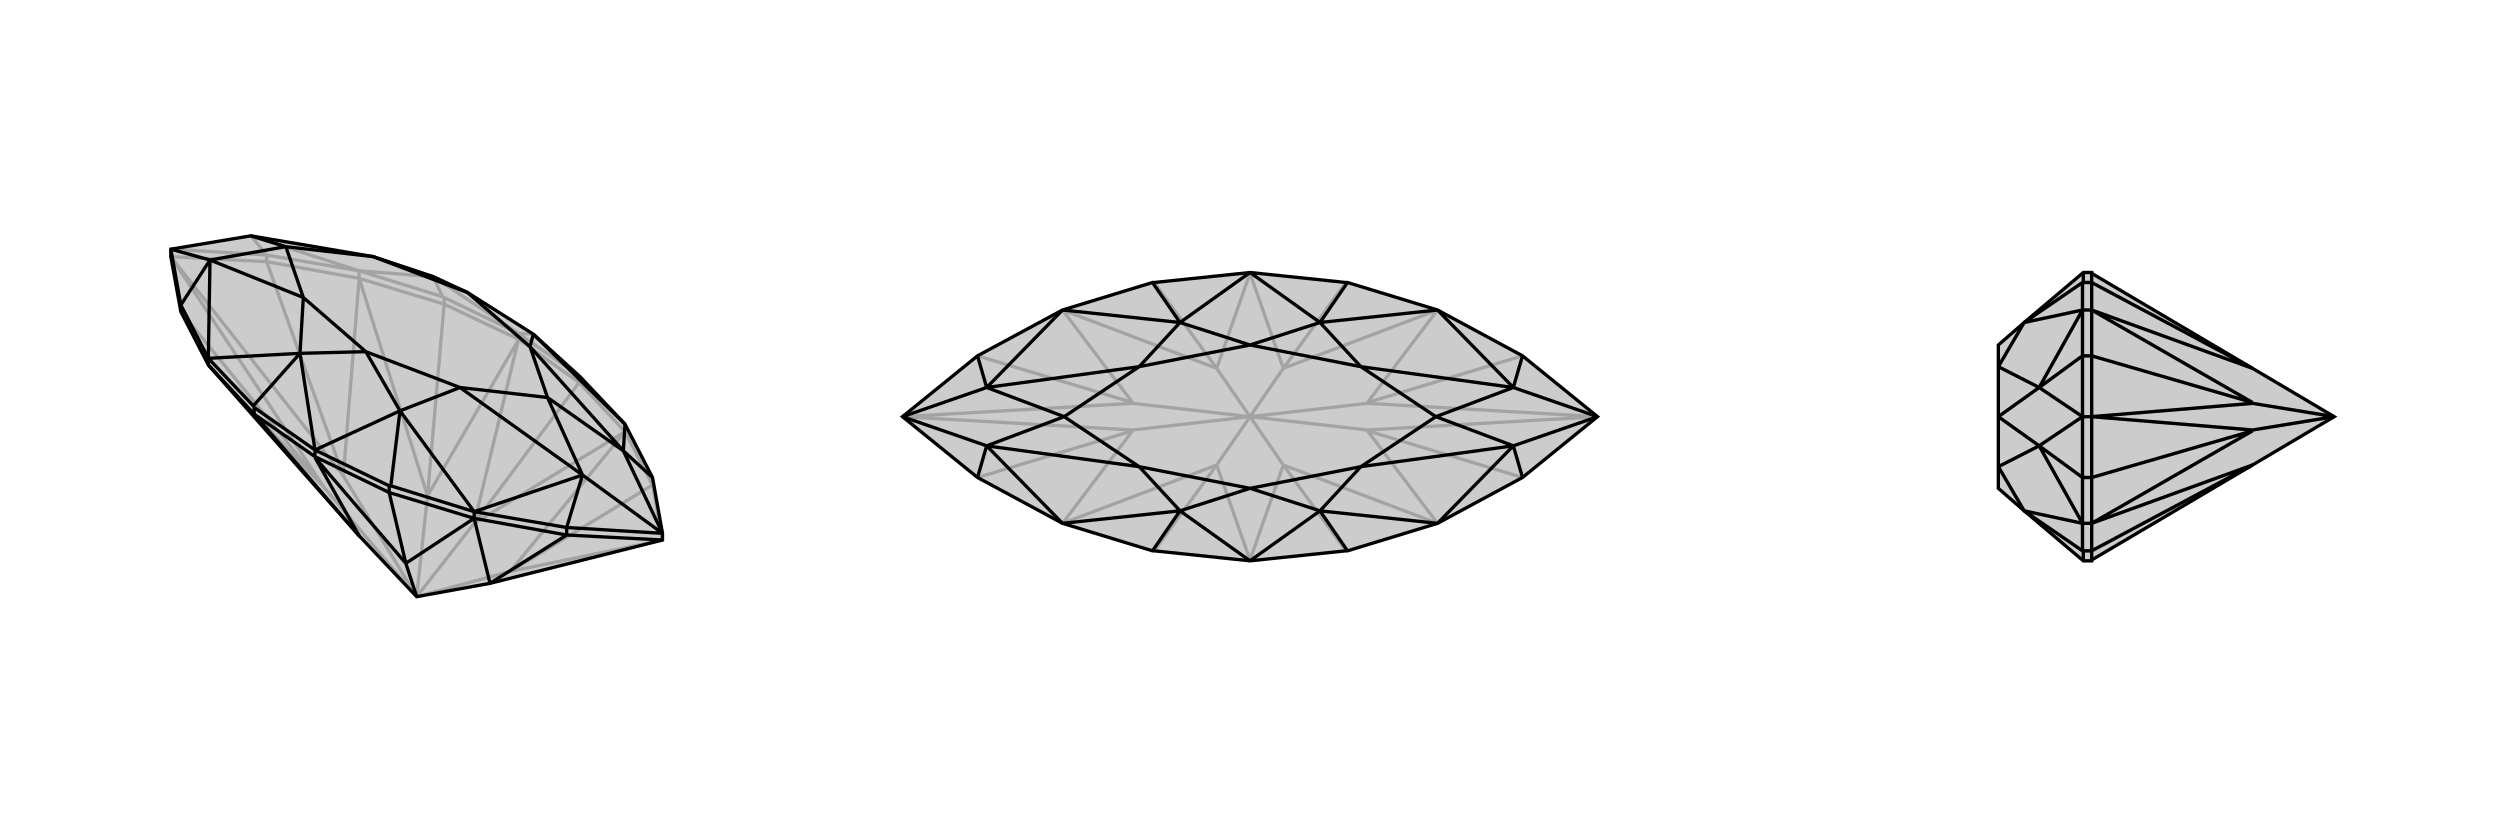 <svg xmlns="http://www.w3.org/2000/svg" viewBox="0 0 3000 1000">
    <g stroke="currentColor" stroke-width="4" fill="none" transform="translate(0 -30)">
        <path fill="currentColor" stroke="none" fill-opacity=".2" d="M500,746L588,730L795,678L795,670L783,603L750,539L696,482L640,431L561,381L520,362L448,338L301,313L205,329L205,338L217,404L250,468L431,673z" />
<path stroke-opacity=".2" d="M622,437L622,430M695,489L695,481M533,395L533,387M750,548L750,539M431,364L431,355M783,612L783,603M320,344L320,336M622,437L533,395M622,437L695,489M622,437L622,438M622,438L513,625M622,438L569,658M533,395L431,364M533,395L513,625M695,489L750,548M695,489L569,658M513,625L500,746M513,625L431,364M569,658L500,746M569,658L750,548M250,468L388,614M431,364L320,344M431,364L412,601M750,548L783,612M750,548L612,716M500,746L389,615M500,746L412,601M500,746L611,716M388,614L389,615M217,404L388,614M389,615L205,338M320,344L205,338M412,601L412,601M320,344L412,601M205,338L412,601M783,612L795,678M612,716L611,716M783,612L612,716M611,716L795,678M533,387L622,430M533,387L531,386M695,481L622,430M695,481L696,482M531,386L431,355M531,386L520,362M431,355L320,336M622,430L520,362M622,430L640,431M431,355L520,362M431,355L301,313M320,336L205,329M320,336L301,313" />
<path d="M500,746L588,730L795,678L795,670L783,603L750,539L696,482L640,431L561,381L520,362L448,338L301,313L205,329L205,338L217,404L250,468L431,673z" />
<path d="M378,578L378,570M467,621L467,613M305,527L305,519M569,652L569,644M250,468L250,460M680,672L680,663M217,404L217,396M378,578L305,527M378,578L467,621M378,578L378,579M378,579L431,673M378,579L487,706M305,527L250,468M305,527L431,673M467,621L569,652M467,621L487,706M487,706L500,746M487,706L569,652M569,652L680,672M569,652L588,730M680,672L795,678M588,730L588,730M680,672L588,730M305,519L378,570M305,519L304,517M467,613L378,570M467,613L469,613M304,517L250,460M304,517L360,454M469,613L569,644M469,613L480,523M250,460L217,396M569,644L680,663M378,570L360,454M378,570L480,523M250,460L360,454M250,460L252,342M569,644L480,523M569,644L699,600M750,539L640,431M750,539L748,571M561,381L448,338M360,454L439,452M360,454L364,387M439,452L364,387M480,523L439,452M480,523L552,495M439,452L552,495M640,431L636,446M561,381L636,446M301,313L343,326M448,338L343,326M252,342L364,387M252,342L343,326M364,387L343,326M699,600L552,495M699,600L657,507M552,495L657,507M748,571L636,446M748,571L657,507M636,446L657,507M217,396L205,329M217,396L252,342M205,329L252,342M680,663L795,670M680,663L699,600M795,670L699,600M783,603L748,571M795,670L748,571" />
    </g>
    <g stroke="currentColor" stroke-width="4" fill="none" transform="translate(1000 0)">
        <path fill="currentColor" stroke="none" fill-opacity=".2" d="M383,339L275,372L173,427L83,500L173,573L275,628L383,661L385,661L500,673L615,661L617,661L725,628L827,573L917,500L827,427L725,372L617,339L615,339L500,327L385,339z" />
<path stroke-opacity=".2" d="M500,327L500,328M500,673L500,672M500,672L460,558M500,672L540,558M500,328L460,442M500,328L540,442M385,661L460,558M385,339L460,442M615,339L540,442M615,661L540,558M460,558L500,500M460,558L275,628M460,442L500,500M460,442L275,372M540,442L500,500M540,442L725,372M540,558L500,500M540,558L725,628M275,628L359,517M275,372L359,483M725,372L641,483M725,628L641,517M500,500L359,516M500,500L359,484M500,500L641,484M500,500L641,516M359,517L359,516M173,573L359,517M359,516L83,500M359,483L359,484M173,427L359,483M83,500L359,484M641,483L641,484M827,427L641,483M641,484L917,500M641,517L641,516M827,573L641,517M917,500L641,516" />
<path d="M383,339L275,372L173,427L83,500L173,573L275,628L383,661L385,661L500,673L615,661L617,661L725,628L827,573L917,500L827,427L725,372L617,339L615,339L500,327L385,339z" />
<path d="M383,339L416,387M383,661L416,613M617,661L584,613M617,339L584,387M500,327L416,387M500,327L584,387M500,673L416,613M500,673L584,613M275,372L416,387M275,372L184,465M275,628L416,613M275,628L184,535M725,628L584,613M725,628L816,535M725,372L584,387M725,372L816,465M416,387L500,414M416,387L367,440M500,414L367,440M416,613L500,586M416,613L367,560M500,586L367,560M584,613L500,586M584,613L633,560M500,586L633,560M584,387L500,414M584,387L633,440M500,414L633,440M184,465L367,440M184,465L277,500M367,440L277,500M184,535L367,560M184,535L277,500M367,560L277,500M816,535L633,560M816,535L723,500M633,560L723,500M816,465L633,440M816,465L723,500M633,440L723,500M173,427L184,465M83,500L184,465M173,573L184,535M83,500L184,535M827,573L816,535M917,500L816,535M827,427L816,465M917,500L816,465" />
    </g>
    <g stroke="currentColor" stroke-width="4" fill="none" transform="translate(2000 0)">
        <path fill="currentColor" stroke="none" fill-opacity=".2" d="M510,672L703,558L801,500L703,442L510,328L510,327L500,327L429,387L398,414L398,440L398,500L398,560L398,586L429,613L500,673L510,673z" />
<path stroke-opacity=".2" d="M510,661L500,661M510,339L500,339M510,628L499,628M510,372L499,372M510,573L499,573M510,427L499,427M510,500L499,500M510,673L510,661M510,327L510,339M510,661L510,628M510,661L703,558M510,339L510,372M510,339L703,442M703,558L510,628M703,442L510,372M510,628L510,573M510,628L703,517M510,372L510,427M510,372L703,483M801,500L703,516M801,500L703,484M510,573L510,500M703,517L703,516M510,573L703,517M703,516L510,500M510,427L510,500M703,483L703,484M510,427L703,483M510,500L703,484M500,339L500,327M500,339L499,339M500,661L500,673M500,661L499,661M499,339L499,372M499,339L429,387M499,661L499,628M499,661L429,613M499,372L499,427M499,628L499,573M499,372L429,387M499,372L447,465M499,628L429,613M499,628L447,535M429,387L398,440M429,613L398,560M447,465L398,440M447,465L398,500M447,535L398,560M447,535L398,500M499,427L499,500M499,427L447,465M499,500L447,465M499,573L499,500M499,573L447,535M499,500L447,535" />
<path d="M510,672L703,558L801,500L703,442L510,328L510,327L500,327L429,387L398,414L398,440L398,500L398,560L398,586L429,613L500,673L510,673z" />
<path d="M510,339L500,339M510,661L500,661M510,372L499,372M510,628L499,628M510,427L499,427M510,573L499,573M510,500L499,500M510,327L510,339M510,673L510,661M510,339L510,372M510,339L703,442M510,661L510,628M510,661L703,558M703,442L510,372M703,558L510,628M510,372L510,427M510,372L703,483M510,628L510,573M510,628L703,517M801,500L703,484M801,500L703,516M510,427L510,500M703,483L703,484M510,427L703,483M703,484L510,500M510,573L510,500M703,517L703,516M510,573L703,517M510,500L703,516M500,661L500,673M500,661L499,661M500,339L500,327M500,339L499,339M499,661L499,628M499,661L429,613M499,339L499,372M499,339L429,387M499,628L499,573M499,372L499,427M499,628L429,613M499,628L447,535M499,372L429,387M499,372L447,465M429,613L398,560M429,387L398,440M447,535L398,560M447,535L398,500M447,465L398,440M447,465L398,500M499,573L499,500M499,573L447,535M499,500L447,535M499,427L499,500M499,427L447,465M499,500L447,465" />
    </g>
</svg>
